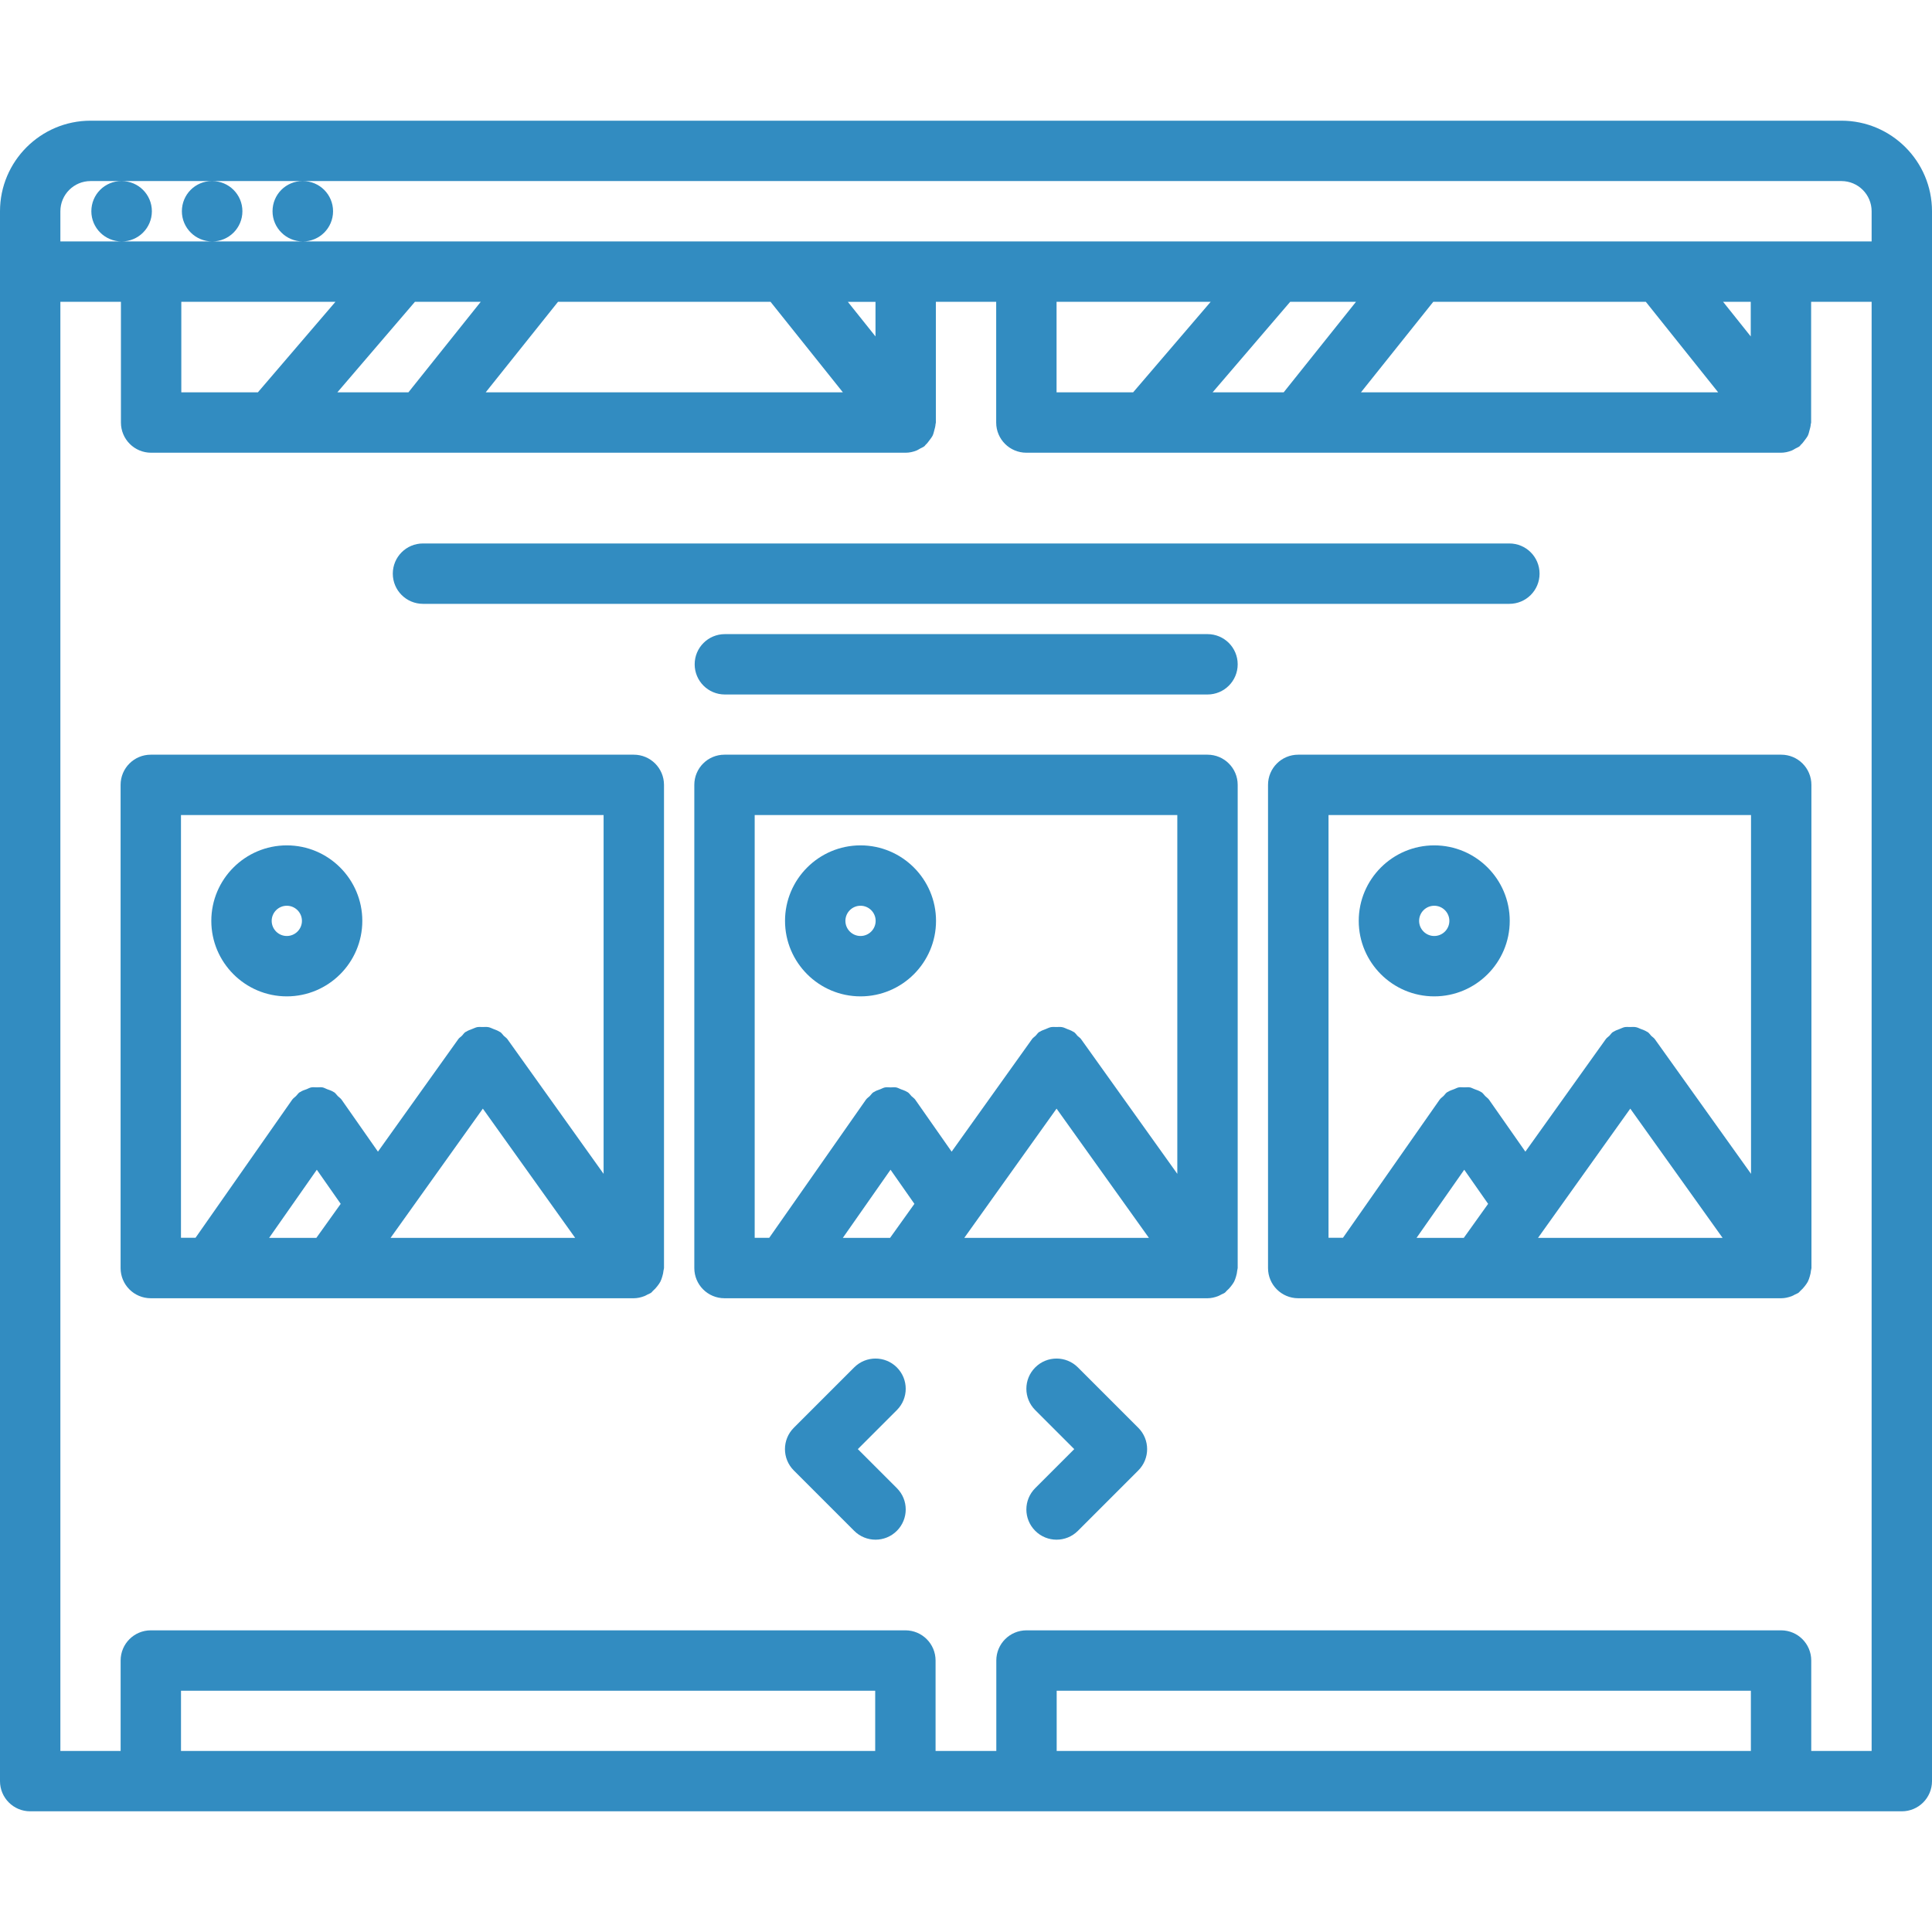 <?xml version="1.0" encoding="utf-8"?>
<!-- Generator: Adobe Illustrator 16.0.0, SVG Export Plug-In . SVG Version: 6.00 Build 0)  -->
<!DOCTYPE svg PUBLIC "-//W3C//DTD SVG 1.1//EN" "http://www.w3.org/Graphics/SVG/1.1/DTD/svg11.dtd">
<svg version="1.1" id="icons" xmlns="http://www.w3.org/2000/svg" xmlns:xlink="http://www.w3.org/1999/xlink" x="0px" y="0px"
	 width="64px" height="64px" viewBox="0 0 64 64" enable-background="new 0 0 64 64" xml:space="preserve">
<g>
	<path fill="#328CC1" d="M61,3.998H3c-1.654,0-3,1.346-3,3v52.004c0,0.553,0.447,1,1,1h62c0.553,0,1-0.447,1-1V6.998
		C64,5.344,62.654,3.998,61,3.998z M58,58.002H35.004v-1.995H58V58.002z M59,54.007H34.004c-0.553,0-1,0.447-1,1v2.995h-2.012
		v-2.995c0-0.553-0.447-1-1-1H4.996c-0.553,0-1,0.447-1,1v2.995H2V9.998h2.006v3.999c0,0.553,0.447,1,1,1h24.996l0,0
		c0.001,0,0.001,0,0.001,0c0.121,0,0.242-0.027,0.357-0.072c0.044-0.017,0.079-0.043,0.119-0.065
		c0.049-0.027,0.102-0.045,0.146-0.081c0.015-0.012,0.021-0.028,0.034-0.041c0.054-0.048,0.094-0.104,0.137-0.162
		c0.035-0.049,0.073-0.094,0.099-0.147c0.026-0.055,0.039-0.115,0.055-0.176c0.019-0.067,0.037-0.132,0.041-0.201
		c0.001-0.019,0.011-0.034,0.011-0.054v-4H33v3.999c0,0.553,0.447,1,1,1h24.996l0,0c0.001,0,0.001,0,0.001,0
		c0.121,0,0.242-0.027,0.356-0.072c0.045-0.017,0.08-0.043,0.119-0.065c0.049-0.027,0.103-0.045,0.146-0.081
		c0.015-0.012,0.021-0.028,0.033-0.041c0.055-0.048,0.095-0.104,0.138-0.162c0.035-0.049,0.073-0.094,0.099-0.147
		c0.026-0.055,0.039-0.115,0.055-0.176c0.02-0.067,0.037-0.132,0.041-0.201c0.002-0.019,0.012-0.034,0.012-0.054v-4H62v48.004h-2
		v-2.995C60,54.454,59.553,54.007,59,54.007z M28.992,58.002H5.996v-1.995h22.996V58.002z M29.002,11.145l-0.916-1.146h0.916V11.145
		z M25.525,9.998l2.397,2.999H16.089l2.396-2.999H25.525z M13.529,12.997h-2.354l2.57-2.999h2.18L13.529,12.997z M8.542,12.997
		H6.006V9.998h5.106L8.542,12.997z M57.996,11.145L57.08,9.998h0.916V11.145z M54.52,9.998l2.397,2.999H45.083l2.396-2.999H54.52z
		 M42.523,12.997h-2.354l2.57-2.999h2.18L42.523,12.997z M37.536,12.997H35V9.998h5.105L37.536,12.997z M3,5.998h1.02
		c-0.552,0-0.994,0.447-0.994,1c0,0.553,0.452,1,1.005,1c0.552,0,1-0.447,1-1c0-0.553-0.448-1-1-1h2.988
		c-0.552,0-0.994,0.447-0.994,1c0,0.553,0.452,1,1.005,1c0.552,0,1-0.447,1-1c0-0.553-0.448-1-1-1h2.992
		c-0.552,0-0.994,0.447-0.994,1c0,0.553,0.452,1,1.005,1c0.552,0,1-0.447,1-1c0-0.553-0.448-1-1-1H61c0.552,0,1,0.448,1,1v1H10.032
		H7.029H4.03H2v-1C2,6.446,2.448,5.998,3,5.998z"/>
	<path fill="#328CC1" d="M20.995,25h-16c-0.553,0-1,0.447-1,1v16.006c0,0.553,0.447,1,1,1h16c0,0,0,0,0.001,0l0,0
		c0.118,0,0.234-0.027,0.349-0.07c0.039-0.015,0.072-0.035,0.109-0.055c0.04-0.021,0.084-0.033,0.122-0.063
		c0.022-0.016,0.033-0.039,0.054-0.058c0.054-0.045,0.099-0.096,0.142-0.151c0.038-0.049,0.074-0.097,0.102-0.149
		c0.029-0.058,0.048-0.115,0.066-0.177c0.02-0.066,0.034-0.129,0.04-0.197c0.002-0.027,0.016-0.052,0.016-0.08V26
		C21.995,25.447,21.548,25,20.995,25z M5.995,27h14v11.885l-3.187-4.462c-0.033-0.046-0.08-0.071-0.119-0.11
		s-0.066-0.088-0.113-0.121c-0.01-0.008-0.021-0.008-0.031-0.016c-0.062-0.04-0.129-0.062-0.196-0.088
		c-0.056-0.021-0.106-0.05-0.163-0.061c-0.065-0.014-0.131-0.006-0.197-0.006c-0.063,0-0.121-0.006-0.182,0.004
		c-0.06,0.013-0.114,0.043-0.172,0.064c-0.064,0.025-0.13,0.046-0.188,0.085c-0.01,0.007-0.022,0.009-0.032,0.015
		c-0.047,0.033-0.074,0.082-0.114,0.123c-0.038,0.037-0.085,0.063-0.118,0.109L12.52,38.15l-1.204-1.721
		c-0.035-0.05-0.085-0.078-0.127-0.121c-0.041-0.041-0.069-0.091-0.119-0.125c-0.007-0.005-0.015-0.005-0.021-0.01
		c-0.066-0.044-0.141-0.066-0.215-0.093c-0.049-0.019-0.095-0.047-0.146-0.058c-0.063-0.012-0.127-0.002-0.191-0.002
		s-0.128-0.01-0.19,0.002c-0.052,0.011-0.099,0.039-0.149,0.059c-0.072,0.025-0.146,0.048-0.211,0.092
		c-0.007,0.005-0.016,0.005-0.022,0.01c-0.049,0.034-0.078,0.084-0.119,0.125c-0.042,0.043-0.092,0.071-0.127,0.121l-3.202,4.574
		H5.995V27z M8.915,41.006l1.58-2.257l0.791,1.13l-0.806,1.127H8.915z M15.995,36.725l3.058,4.281h-6.115L15.995,36.725z"/>
	<path fill="#328CC1" d="M9.501,33.006c1.379,0,2.501-1.122,2.501-2.501s-1.122-2.501-2.501-2.501S7,29.126,7,30.505
		S8.122,33.006,9.501,33.006z M9.501,30.004c0.276,0,0.501,0.225,0.501,0.501c0,0.276-0.225,0.501-0.501,0.501S9,30.781,9,30.505
		C9,30.229,9.225,30.004,9.501,30.004z"/>
	<path fill="#328CC1" d="M40,25H24c-0.553,0-1,0.447-1,1v16.006c0,0.553,0.447,1,1,1h16c0,0,0,0,0.001,0l0,0
		c0.118,0,0.235-0.027,0.349-0.07c0.039-0.015,0.072-0.035,0.109-0.055c0.04-0.021,0.084-0.033,0.122-0.063
		c0.022-0.016,0.033-0.039,0.054-0.058c0.055-0.045,0.1-0.096,0.143-0.151c0.037-0.049,0.074-0.097,0.102-0.149
		c0.029-0.058,0.048-0.115,0.066-0.177c0.02-0.066,0.033-0.129,0.039-0.197C40.986,42.059,41,42.034,41,42.006V26
		C41,25.447,40.553,25,40,25z M25,27h14v11.885l-3.188-4.462c-0.032-0.046-0.08-0.071-0.119-0.11
		c-0.038-0.039-0.065-0.088-0.112-0.121c-0.011-0.008-0.021-0.008-0.032-0.016c-0.061-0.04-0.127-0.061-0.193-0.087
		c-0.056-0.021-0.106-0.051-0.164-0.062c-0.065-0.014-0.131-0.006-0.197-0.006c-0.063,0-0.121-0.006-0.182,0.004
		c-0.061,0.013-0.117,0.043-0.176,0.066c-0.063,0.024-0.127,0.045-0.185,0.083c-0.011,0.007-0.022,0.007-0.033,0.015
		c-0.048,0.035-0.075,0.084-0.114,0.123s-0.086,0.064-0.117,0.109l-2.664,3.729L30.32,36.43c-0.034-0.05-0.085-0.078-0.126-0.119
		s-0.07-0.092-0.12-0.127c-0.007-0.005-0.016-0.005-0.022-0.01c-0.064-0.043-0.138-0.064-0.21-0.092
		c-0.051-0.02-0.098-0.047-0.15-0.059c-0.063-0.012-0.126-0.002-0.19-0.002s-0.128-0.01-0.19,0.002
		c-0.053,0.012-0.1,0.039-0.15,0.059c-0.072,0.025-0.146,0.049-0.21,0.092c-0.007,0.005-0.016,0.005-0.022,0.01
		c-0.049,0.034-0.077,0.084-0.118,0.125c-0.042,0.041-0.093,0.07-0.128,0.121l-3.202,4.574H25V27z M27.92,41.006l1.58-2.257
		l0.791,1.13l-0.806,1.127H27.92z M35,36.725l3.059,4.281h-6.116L35,36.725z"/>
	<path fill="#328CC1" d="M28.506,33.006c1.379,0,2.501-1.122,2.501-2.501s-1.122-2.501-2.501-2.501s-2.501,1.122-2.501,2.501
		S27.127,33.006,28.506,33.006z M28.506,30.004c0.276,0,0.501,0.225,0.501,0.501c0,0.276-0.225,0.501-0.501,0.501
		c-0.276,0-0.501-0.225-0.501-0.501C28.005,30.229,28.229,30.004,28.506,30.004z"/>
	<path fill="#328CC1" d="M60.005,26c0-0.553-0.446-1-1-1h-16c-0.553,0-1,0.447-1,1v16.006c0,0.553,0.447,1,1,1h16c0,0,0,0,0.001,0
		l0,0c0.118,0,0.234-0.027,0.35-0.07c0.039-0.015,0.071-0.035,0.108-0.055c0.04-0.021,0.084-0.033,0.122-0.063
		c0.021-0.016,0.033-0.039,0.055-0.058c0.053-0.045,0.099-0.096,0.142-0.151c0.038-0.049,0.073-0.097,0.102-0.149
		c0.029-0.058,0.048-0.115,0.066-0.177c0.021-0.066,0.034-0.129,0.04-0.197c0.002-0.027,0.016-0.052,0.016-0.08L60.005,26L60.005,26
		z M44.005,27h14v11.885l-3.187-4.462c-0.033-0.046-0.08-0.071-0.119-0.11c-0.039-0.041-0.066-0.088-0.113-0.121
		c-0.01-0.008-0.021-0.008-0.031-0.016c-0.062-0.04-0.13-0.063-0.197-0.088c-0.055-0.021-0.104-0.05-0.162-0.061
		c-0.064-0.014-0.131-0.006-0.196-0.006c-0.062,0-0.121-0.006-0.183,0.004c-0.059,0.013-0.112,0.043-0.17,0.064
		c-0.064,0.025-0.131,0.046-0.189,0.085c-0.012,0.007-0.021,0.009-0.032,0.015c-0.047,0.033-0.073,0.082-0.114,0.123
		c-0.037,0.037-0.084,0.063-0.117,0.109L50.53,38.15l-1.204-1.721c-0.035-0.05-0.085-0.078-0.127-0.121
		c-0.041-0.041-0.069-0.091-0.119-0.125c-0.007-0.005-0.016-0.005-0.021-0.01c-0.065-0.044-0.142-0.066-0.215-0.094
		c-0.05-0.018-0.096-0.046-0.146-0.057c-0.063-0.012-0.127-0.002-0.191-0.002c-0.063,0-0.128-0.01-0.19,0.002
		c-0.051,0.011-0.096,0.039-0.146,0.057c-0.072,0.027-0.148,0.05-0.215,0.094c-0.007,0.005-0.016,0.005-0.021,0.01
		c-0.049,0.034-0.076,0.084-0.117,0.123c-0.043,0.043-0.094,0.072-0.129,0.123l-3.201,4.574h-0.479V27H44.005z M46.925,41.006
		l1.58-2.257l0.791,1.13l-0.806,1.127H46.925z M54.005,36.725l3.058,4.281h-6.114L54.005,36.725z"/>
	<path fill="#328CC1" d="M47.511,33.006c1.38,0,2.501-1.122,2.501-2.501s-1.121-2.501-2.501-2.501c-1.379,0-2.501,1.122-2.501,2.501
		S46.132,33.006,47.511,33.006z M47.511,30.004c0.276,0,0.501,0.225,0.501,0.501c0,0.276-0.225,0.501-0.501,0.501
		s-0.501-0.225-0.501-0.501C47.01,30.229,47.234,30.004,47.511,30.004z"/>
	<path fill="#328CC1" d="M29.71,45.297c-0.391-0.391-1.023-0.391-1.414,0l-2,2c-0.391,0.391-0.391,1.023,0,1.414l2,2
		c0.195,0.195,0.451,0.293,0.707,0.293s0.512-0.098,0.707-0.293c0.391-0.391,0.391-1.023,0-1.414l-1.293-1.293l1.293-1.293
		C30.101,46.32,30.101,45.688,29.71,45.297z"/>
	<path fill="#328CC1" d="M35.707,45.297c-0.391-0.391-1.023-0.391-1.414,0s-0.391,1.023,0,1.414l1.293,1.293l-1.293,1.293
		c-0.391,0.391-0.391,1.023,0,1.414c0.195,0.195,0.451,0.293,0.707,0.293s0.512-0.098,0.707-0.293l2-2
		c0.391-0.391,0.391-1.023,0-1.414L35.707,45.297z"/>
	<path fill="#328CC1" d="M14.012,20.003H50c0.553,0,1-0.447,1-1c0-0.553-0.447-1-1-1H14.012c-0.553,0-1,0.447-1,1
		C13.012,19.556,13.459,20.003,14.012,20.003z"/>
	<path fill="#328CC1" d="M40,21.006H24.012c-0.553,0-1,0.447-1,1c0,0.553,0.447,1,1,1H40c0.553,0,1-0.447,1-1
		C41,21.453,40.553,21.006,40,21.006z"/>
</g>
</svg>
